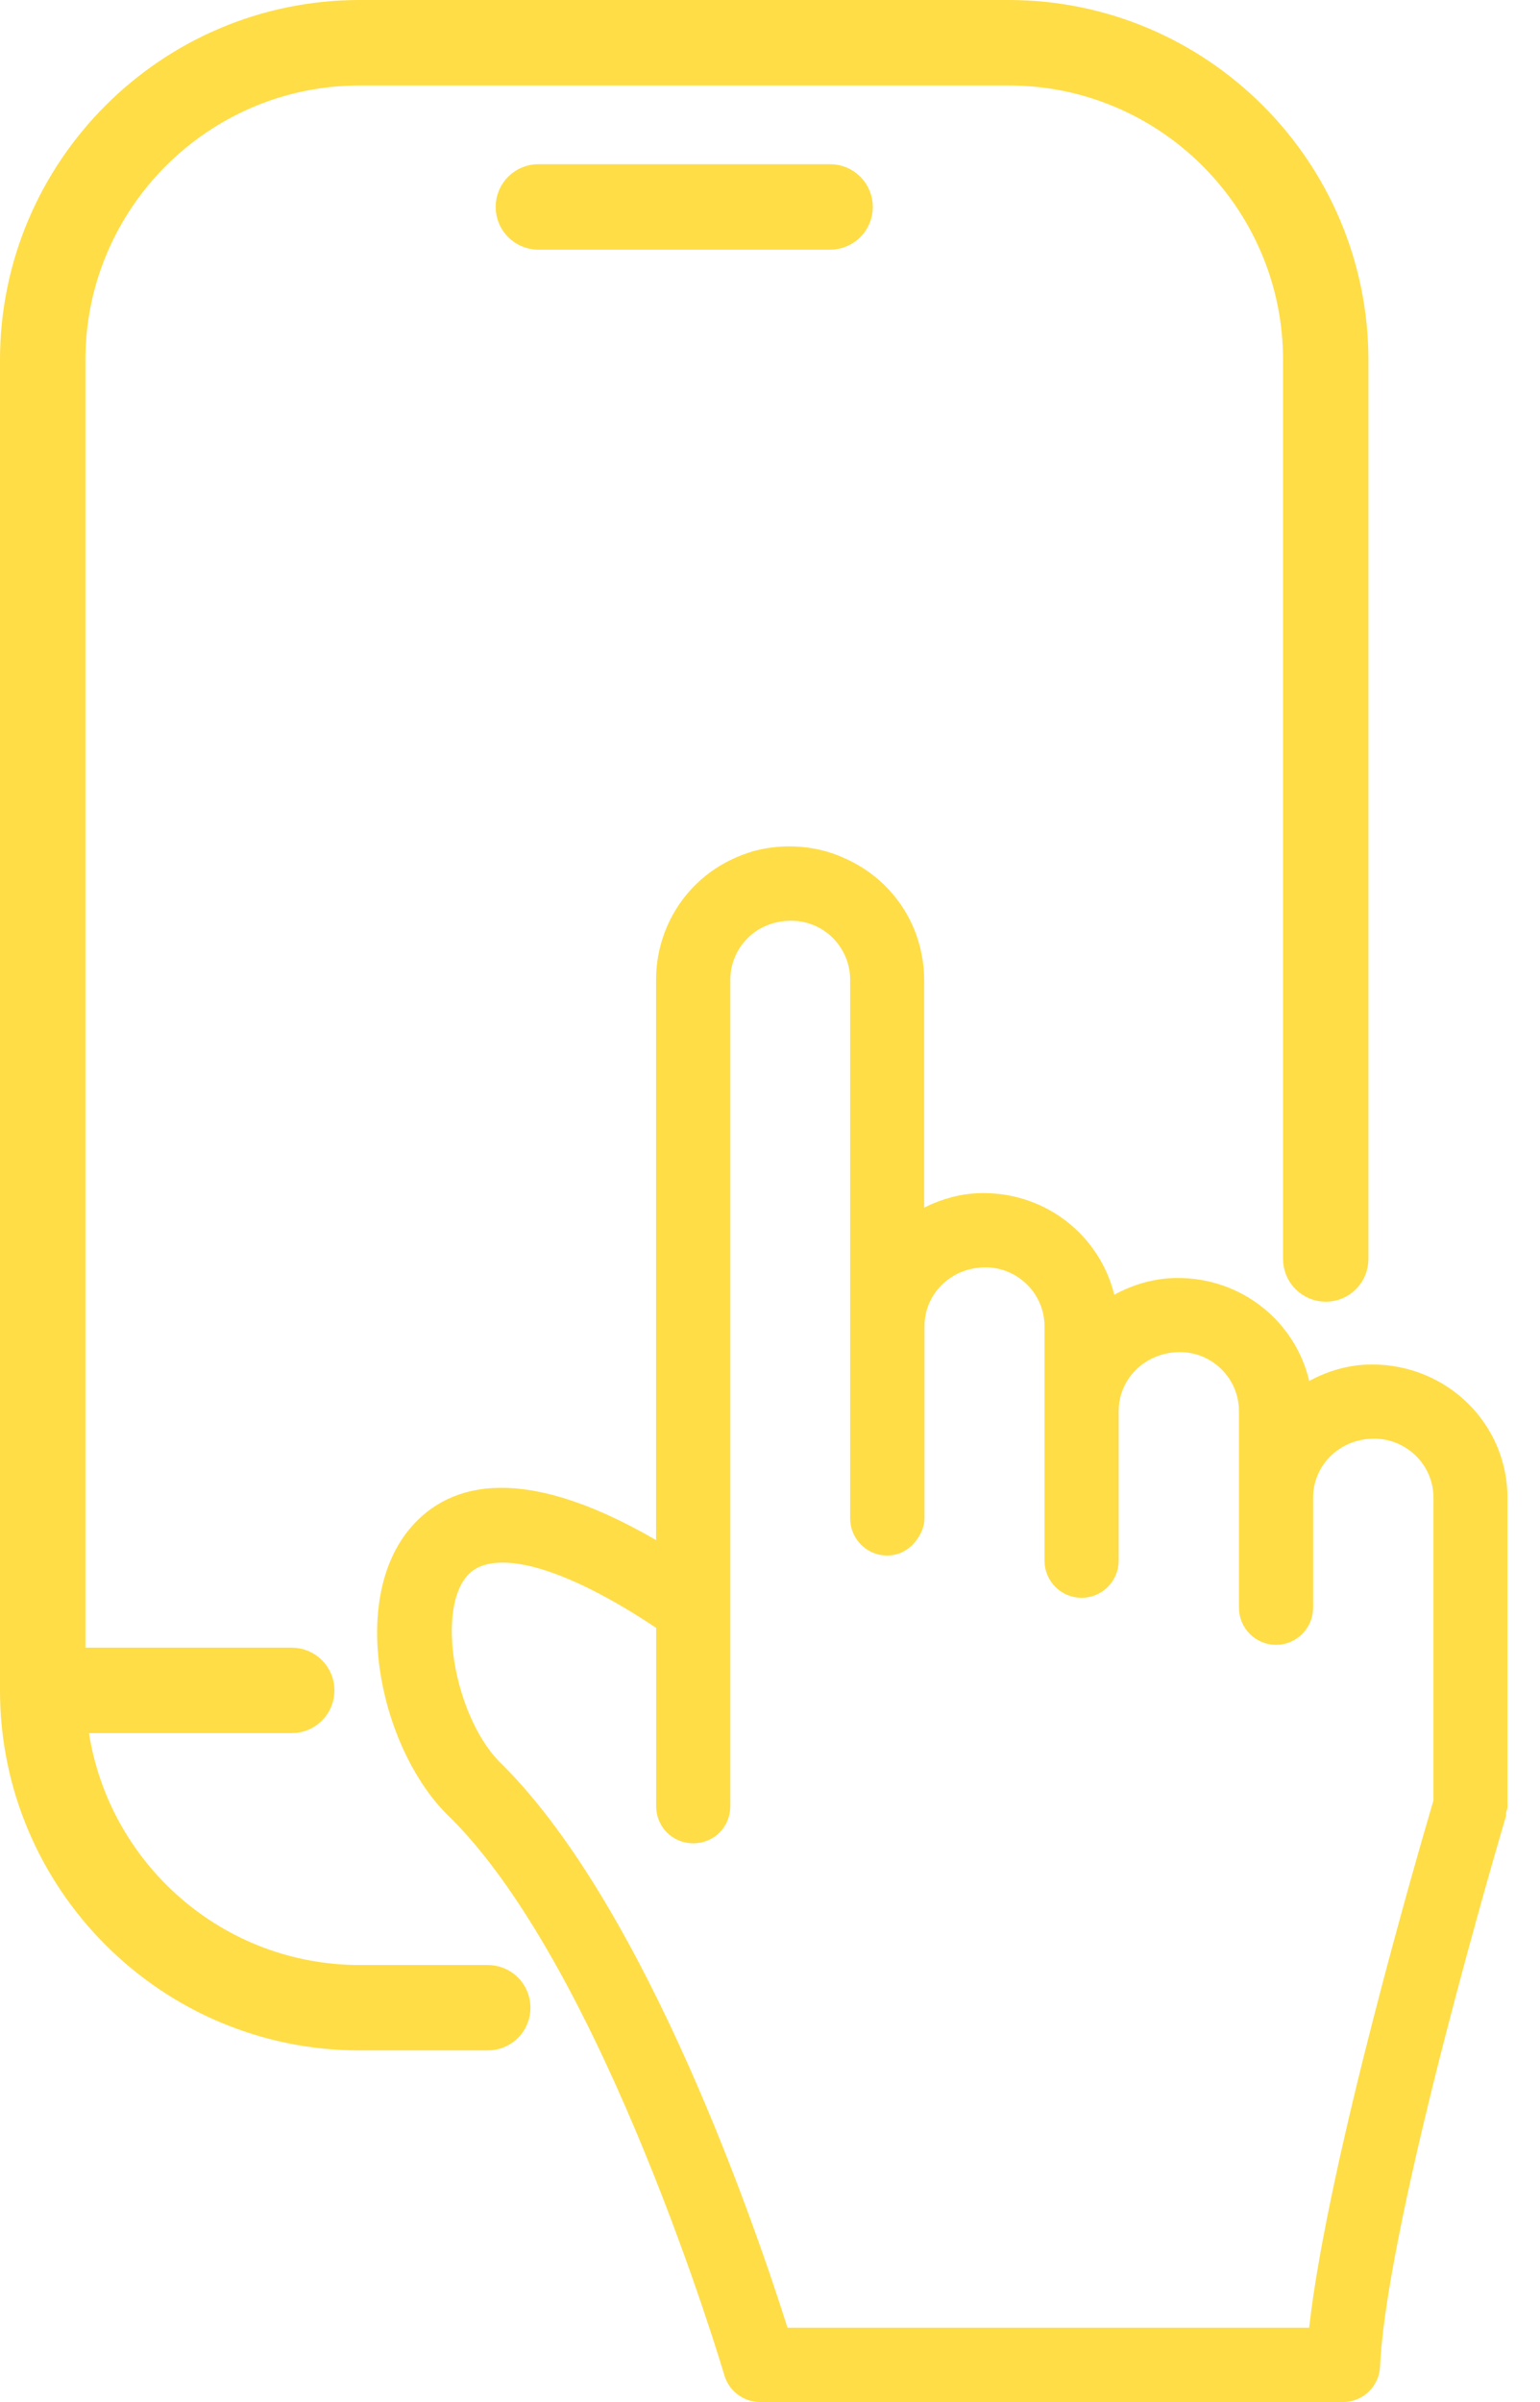 <svg width="34" height="53" viewBox="0 0 34 53" fill="none" xmlns="http://www.w3.org/2000/svg">
<path d="M28.418 30.584L28.567 31.22L29.142 30.91C29.495 30.72 29.88 30.607 30.29 30.607C31.691 30.607 32.782 31.708 32.782 33.047V39.819L32.777 39.836C32.773 39.852 32.767 39.877 32.761 39.906C32.754 39.942 32.751 39.973 32.75 39.993C32.75 39.994 32.75 39.995 32.75 39.996L32.73 40.064C32.709 40.134 32.68 40.234 32.643 40.362C32.569 40.617 32.464 40.98 32.339 41.423C32.089 42.31 31.756 43.518 31.418 44.828C30.75 47.426 30.047 50.488 29.969 52.196L29.969 52.196C29.962 52.366 29.822 52.5 29.65 52.5H16.779C16.639 52.5 16.514 52.407 16.473 52.271C16.441 52.164 15.78 49.945 14.703 47.318C13.623 44.681 12.09 41.545 10.313 39.769L10.307 39.762L10.3 39.756C9.639 39.142 9.109 38.075 8.91 36.949C8.71 35.815 8.865 34.749 9.408 34.079L9.408 34.079C9.717 33.697 10.177 33.377 10.898 33.333C11.641 33.288 12.715 33.532 14.234 34.414L14.985 34.85V33.982V21.619C14.985 20.647 15.544 19.807 16.362 19.419L16.362 19.419L16.366 19.416C16.492 19.355 16.631 19.303 16.781 19.258C16.992 19.205 17.201 19.175 17.421 19.175C17.736 19.175 18.03 19.229 18.301 19.333L18.301 19.333L18.304 19.334C18.352 19.352 18.382 19.364 18.409 19.378L18.421 19.384L18.433 19.389C19.169 19.707 19.703 20.36 19.855 21.145L19.855 21.145L19.857 21.153C19.888 21.302 19.904 21.457 19.904 21.622V26.645V27.454L20.628 27.092C20.964 26.924 21.328 26.825 21.71 26.825C22.892 26.825 23.854 27.623 24.115 28.687L24.27 29.316L24.84 29.007C25.196 28.813 25.587 28.698 26.003 28.698C27.197 28.698 28.166 29.509 28.418 30.584ZM28.781 51.861L29.32 52.13L29.4 51.419C29.804 47.807 31.837 40.851 32.127 39.869L32.148 39.799V39.727V33.047C32.148 32.049 31.333 31.244 30.337 31.244C29.309 31.244 28.491 32.044 28.491 33.047V35.474C28.491 35.649 28.347 35.793 28.172 35.793C27.997 35.793 27.854 35.651 27.854 35.474V31.138C27.854 30.142 27.044 29.334 26.051 29.334C25.02 29.334 24.198 30.133 24.198 31.138V34.437C24.198 34.612 24.054 34.755 23.879 34.755C23.703 34.755 23.561 34.613 23.561 34.437V29.267C23.561 28.271 22.75 27.464 21.757 27.464C20.729 27.464 19.911 28.261 19.911 29.267V33.501C19.911 33.543 19.896 33.596 19.842 33.673L19.842 33.673L19.839 33.677C19.768 33.779 19.679 33.823 19.588 33.823C19.413 33.823 19.27 33.68 19.27 33.505V21.622C19.27 21.19 19.12 20.804 18.878 20.495L18.878 20.495L18.875 20.492C18.547 20.08 18.038 19.816 17.468 19.816C17.052 19.816 16.67 19.943 16.356 20.171L16.349 20.176L16.343 20.181C16.27 20.237 16.205 20.294 16.137 20.362L16.137 20.362L16.133 20.367C15.818 20.691 15.624 21.132 15.624 21.622V39.854C15.624 40.035 15.487 40.172 15.305 40.172C15.124 40.172 14.987 40.035 14.987 39.854V35.919V35.652L14.765 35.503C13.719 34.805 12.758 34.321 11.96 34.105C11.206 33.902 10.384 33.889 9.904 34.481L9.904 34.481C9.65 34.795 9.534 35.208 9.493 35.611C9.451 36.024 9.483 36.477 9.569 36.921C9.738 37.79 10.139 38.729 10.75 39.303C12.286 40.84 13.659 43.343 14.741 45.77C15.817 48.186 16.58 50.468 16.91 51.512L17.02 51.861H17.387H28.781Z" fill="#FFDD46" stroke="#FFDD46"/>
<path d="M1.965 37.741H1.381L1.471 38.318C1.962 41.449 4.671 43.857 7.94 43.857H10.769C11.013 43.857 11.212 44.054 11.212 44.3C11.212 44.544 11.013 44.742 10.769 44.742H7.94C3.839 44.742 0.5 41.403 0.5 37.3V7.942C0.5 3.839 3.839 0.5 7.94 0.5H22.268C26.371 0.5 29.71 3.839 29.712 7.943V27.779C29.712 28.024 29.514 28.222 29.27 28.222C29.026 28.222 28.827 28.023 28.827 27.779V7.942C28.827 4.326 25.886 1.386 22.27 1.386H7.942C4.326 1.386 1.386 4.326 1.386 7.942V36.355V36.855H1.886H6.441C6.685 36.855 6.884 37.053 6.884 37.298C6.884 37.543 6.685 37.741 6.441 37.741H1.965Z" fill="#FFDD46" stroke="#FFDD46"/>
<path d="M18.327 5.009H11.886C11.642 5.009 11.443 4.811 11.443 4.566C11.443 4.321 11.642 4.123 11.886 4.123H18.327C18.572 4.123 18.77 4.321 18.77 4.566C18.77 4.811 18.572 5.009 18.327 5.009Z" fill="#FFDD46" stroke="#FFDD46"/>
</svg>
